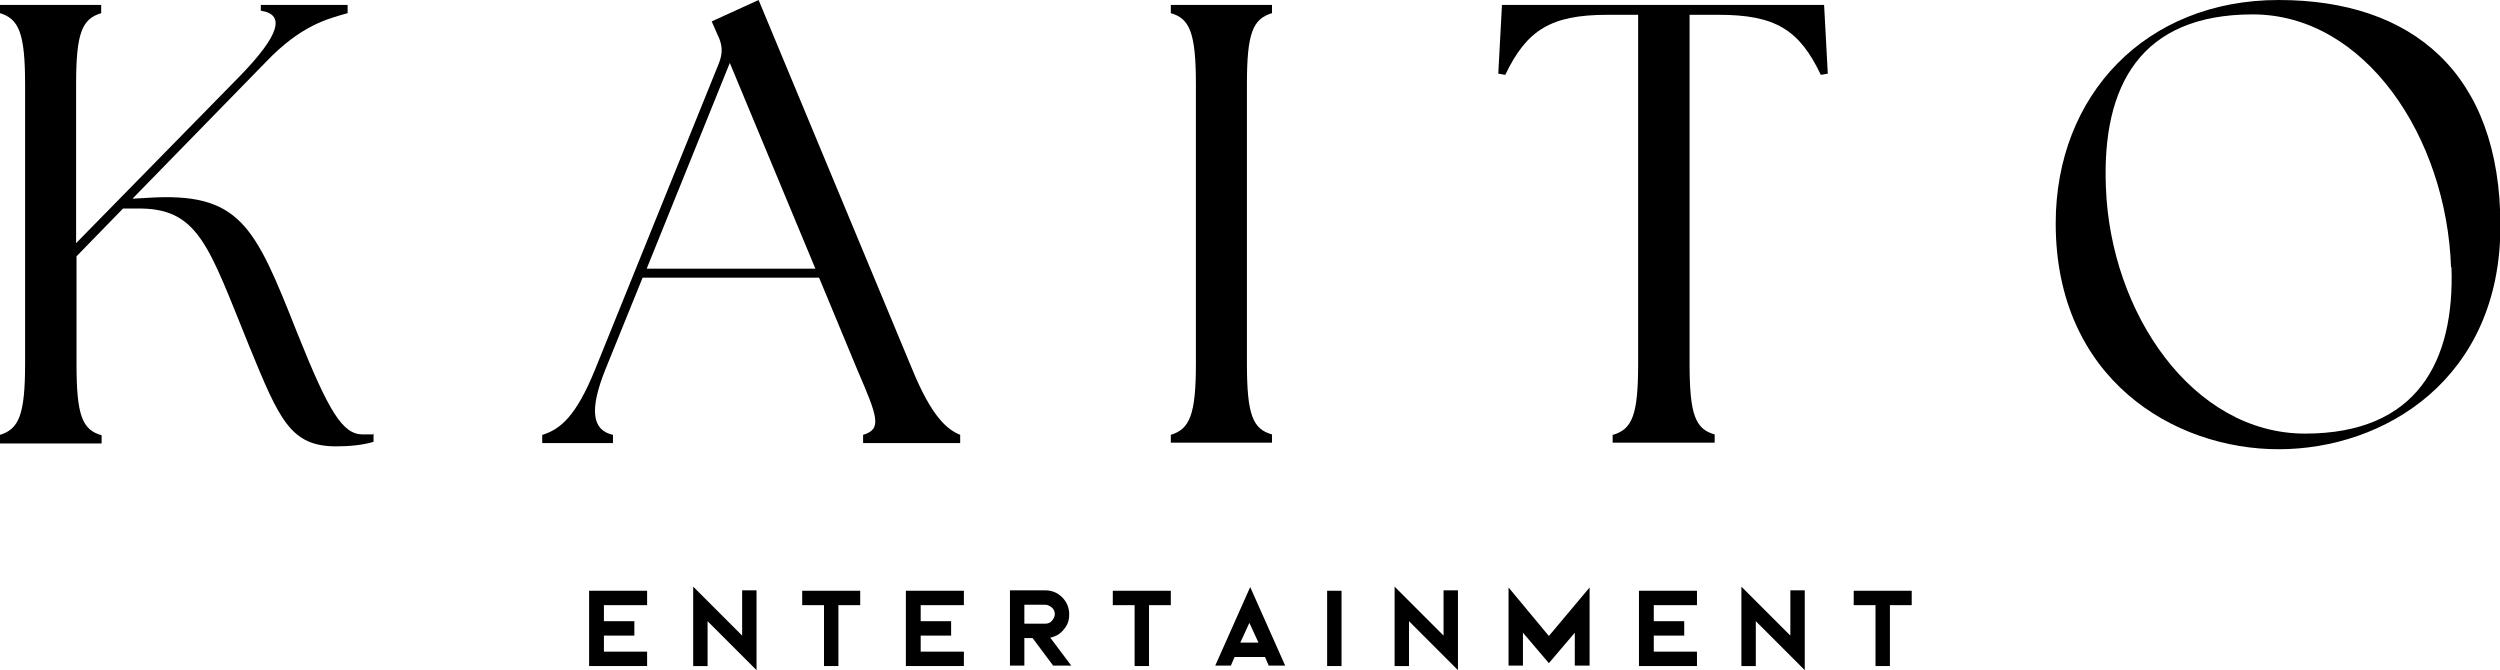 <?xml version="1.0" encoding="UTF-8"?>
<svg xmlns="http://www.w3.org/2000/svg" version="1.1" viewBox="0 0 607.7 162.9">
  <!-- Generator: Adobe Illustrator 28.6.0, SVG Export Plug-In . SVG Version: 1.2.0 Build 709)  -->
  <g>
    <g id="Layer_1">
      <g>
        <g>
          <path d="M0,105.7c4.6-1.4,6.1-4.9,6.1-17.3V20.5C6.1,8.1,4.6,4.6,0,3.2v-2h24.6v2c-4.7,1.4-6.1,4.9-6.1,17.3v38.6L58.4,18.4c9.6-9.9,11-14.9,5-15.8v-1.4h21.1v2c-4.9,1.4-11.3,2.9-19.9,11.9l-32.4,33.2,3.5-.2c22.7-1.5,26.2,6.7,36.5,32.7,7.8,19.5,11.1,24.8,16,24.8s1.7,0,2.6-.2v2c-2.6.8-5.9,1.1-9.1,1.1-11.1,0-13.8-6.5-21.1-24.3-10-24.6-12.3-33.9-27.7-33.5h-3l-11.3,11.6v26.2c0,12.5,1.4,16,6.1,17.3v2H0v-2Z"/>
          <path d="M131.9,105.7c4.3-1.4,8.1-4.4,12.8-16l30-74.2c1.1-2.7.9-4.7-.3-7.1l-1.4-3.2,11.4-5.2,37.4,89.9c4.7,11.4,8.4,14.5,11.6,15.8v2h-23.6v-2c4.7-1.4,3.5-4.4-1.4-15.8l-9.3-22.4h-42.9l-9,22.2c-4,9.9-3.3,14.9,1.8,16v2h-17.2v-2ZM198.2,65.3l-20.8-50-20.2,50h41.1Z"/>
          <path d="M284.6,105.7c4.6-1.4,6.1-4.9,6.1-17.3V20.5c0-12.5-1.5-16-6.1-17.3v-2h24.6v2c-4.7,1.4-6.1,4.9-6.1,17.3v67.8c0,12.5,1.4,16,6.1,17.3v2h-24.6v-2Z"/>
          <path d="M392.1,105.7c4.7-1.4,6.1-4.9,6.1-17.3V3.6h-7.5c-13.7,0-19.6,3.7-24.8,14.6l-1.7-.3.9-16.7h78.3l.9,16.7-1.7.3c-5.2-11-11.1-14.6-24.8-14.6h-7.1v84.7c0,12.5,1.4,16,6.1,17.3v2h-24.8v-2Z"/>
          <path d="M499.7,54.3c0-31.2,21.9-54.3,54.2-54.3s53.9,17.6,53.9,54.9-28.3,54.3-53.9,54.3-54.2-17.2-54.2-54.9ZM595.8,65c-1.1-31.8-21-61.5-48.2-61.5s-36.7,17.2-35.7,42c1.1,30.6,21.1,59.9,48.4,59.9s36.4-17.6,35.6-40.5Z"/>
        </g>
        <g>
          <path d="M157.3,143.6v3.5h-10.5v3.9h7.4v3.5h-7.4v3.9h10.5v3.5h-14.1v-18.3h14.1Z"/>
          <path d="M180.4,154.4v-10.9h3.5v19.4l-11.9-11.9v10.9h-3.5v-19.3l11.9,11.9Z"/>
          <path d="M209.1,143.6v3.5h-5.3v14.8h-3.5v-14.8h-5.3v-3.5h14.1Z"/>
          <path d="M234.3,143.6v3.5h-10.5v3.9h7.4v3.5h-7.4v3.9h10.5v3.5h-14.1v-18.3h14.1Z"/>
          <path d="M249,161.8h-3.5v-18.3h8.6c1.6,0,3,.6,4.1,1.7s1.7,2.5,1.7,4.1-.4,2.6-1.3,3.7c-.9,1.1-1.9,1.7-3.3,2l5.1,6.8h-4.4l-5-6.7h-2v6.7ZM249,151.6h5.1c.6,0,1.2-.2,1.6-.7s.7-1,.7-1.6-.2-1.2-.7-1.6-1-.7-1.6-.7h-5.1v4.6Z"/>
          <path d="M284.6,143.6v3.5h-5.3v14.8h-3.5v-14.8h-5.3v-3.5h14.1Z"/>
          <path d="M312.2,161.8h-3.8l-.9-2.1h-7.4l-.9,2.1h-3.8l8.5-19.1,8.5,19.1ZM301.6,156.2h4.3l-2.2-4.8-2.2,4.8Z"/>
          <path d="M322.6,143.6h3.5v18.3h-3.5v-18.3Z"/>
          <path d="M350.9,154.4v-10.9h3.5v19.4l-11.9-11.9v10.9h-3.5v-19.3l11.9,11.9Z"/>
          <path d="M386.3,161.8h-3.5v-8l-6.3,7.4-6.3-7.4v8h-3.5v-19l9.8,11.8,9.9-11.8v19Z"/>
          <path d="M412.5,143.6v3.5h-10.5v3.9h7.4v3.5h-7.4v3.9h10.5v3.5h-14.1v-18.3h14.1Z"/>
          <path d="M435.2,154.4v-10.9h3.5v19.4l-11.9-11.9v10.9h-3.5v-19.3l11.9,11.9Z"/>
          <path d="M464.7,143.6v3.5h-5.3v14.8h-3.5v-14.8h-5.3v-3.5h14.1Z"/>
        </g>
      </g>
    </g>
  </g>
</svg>
